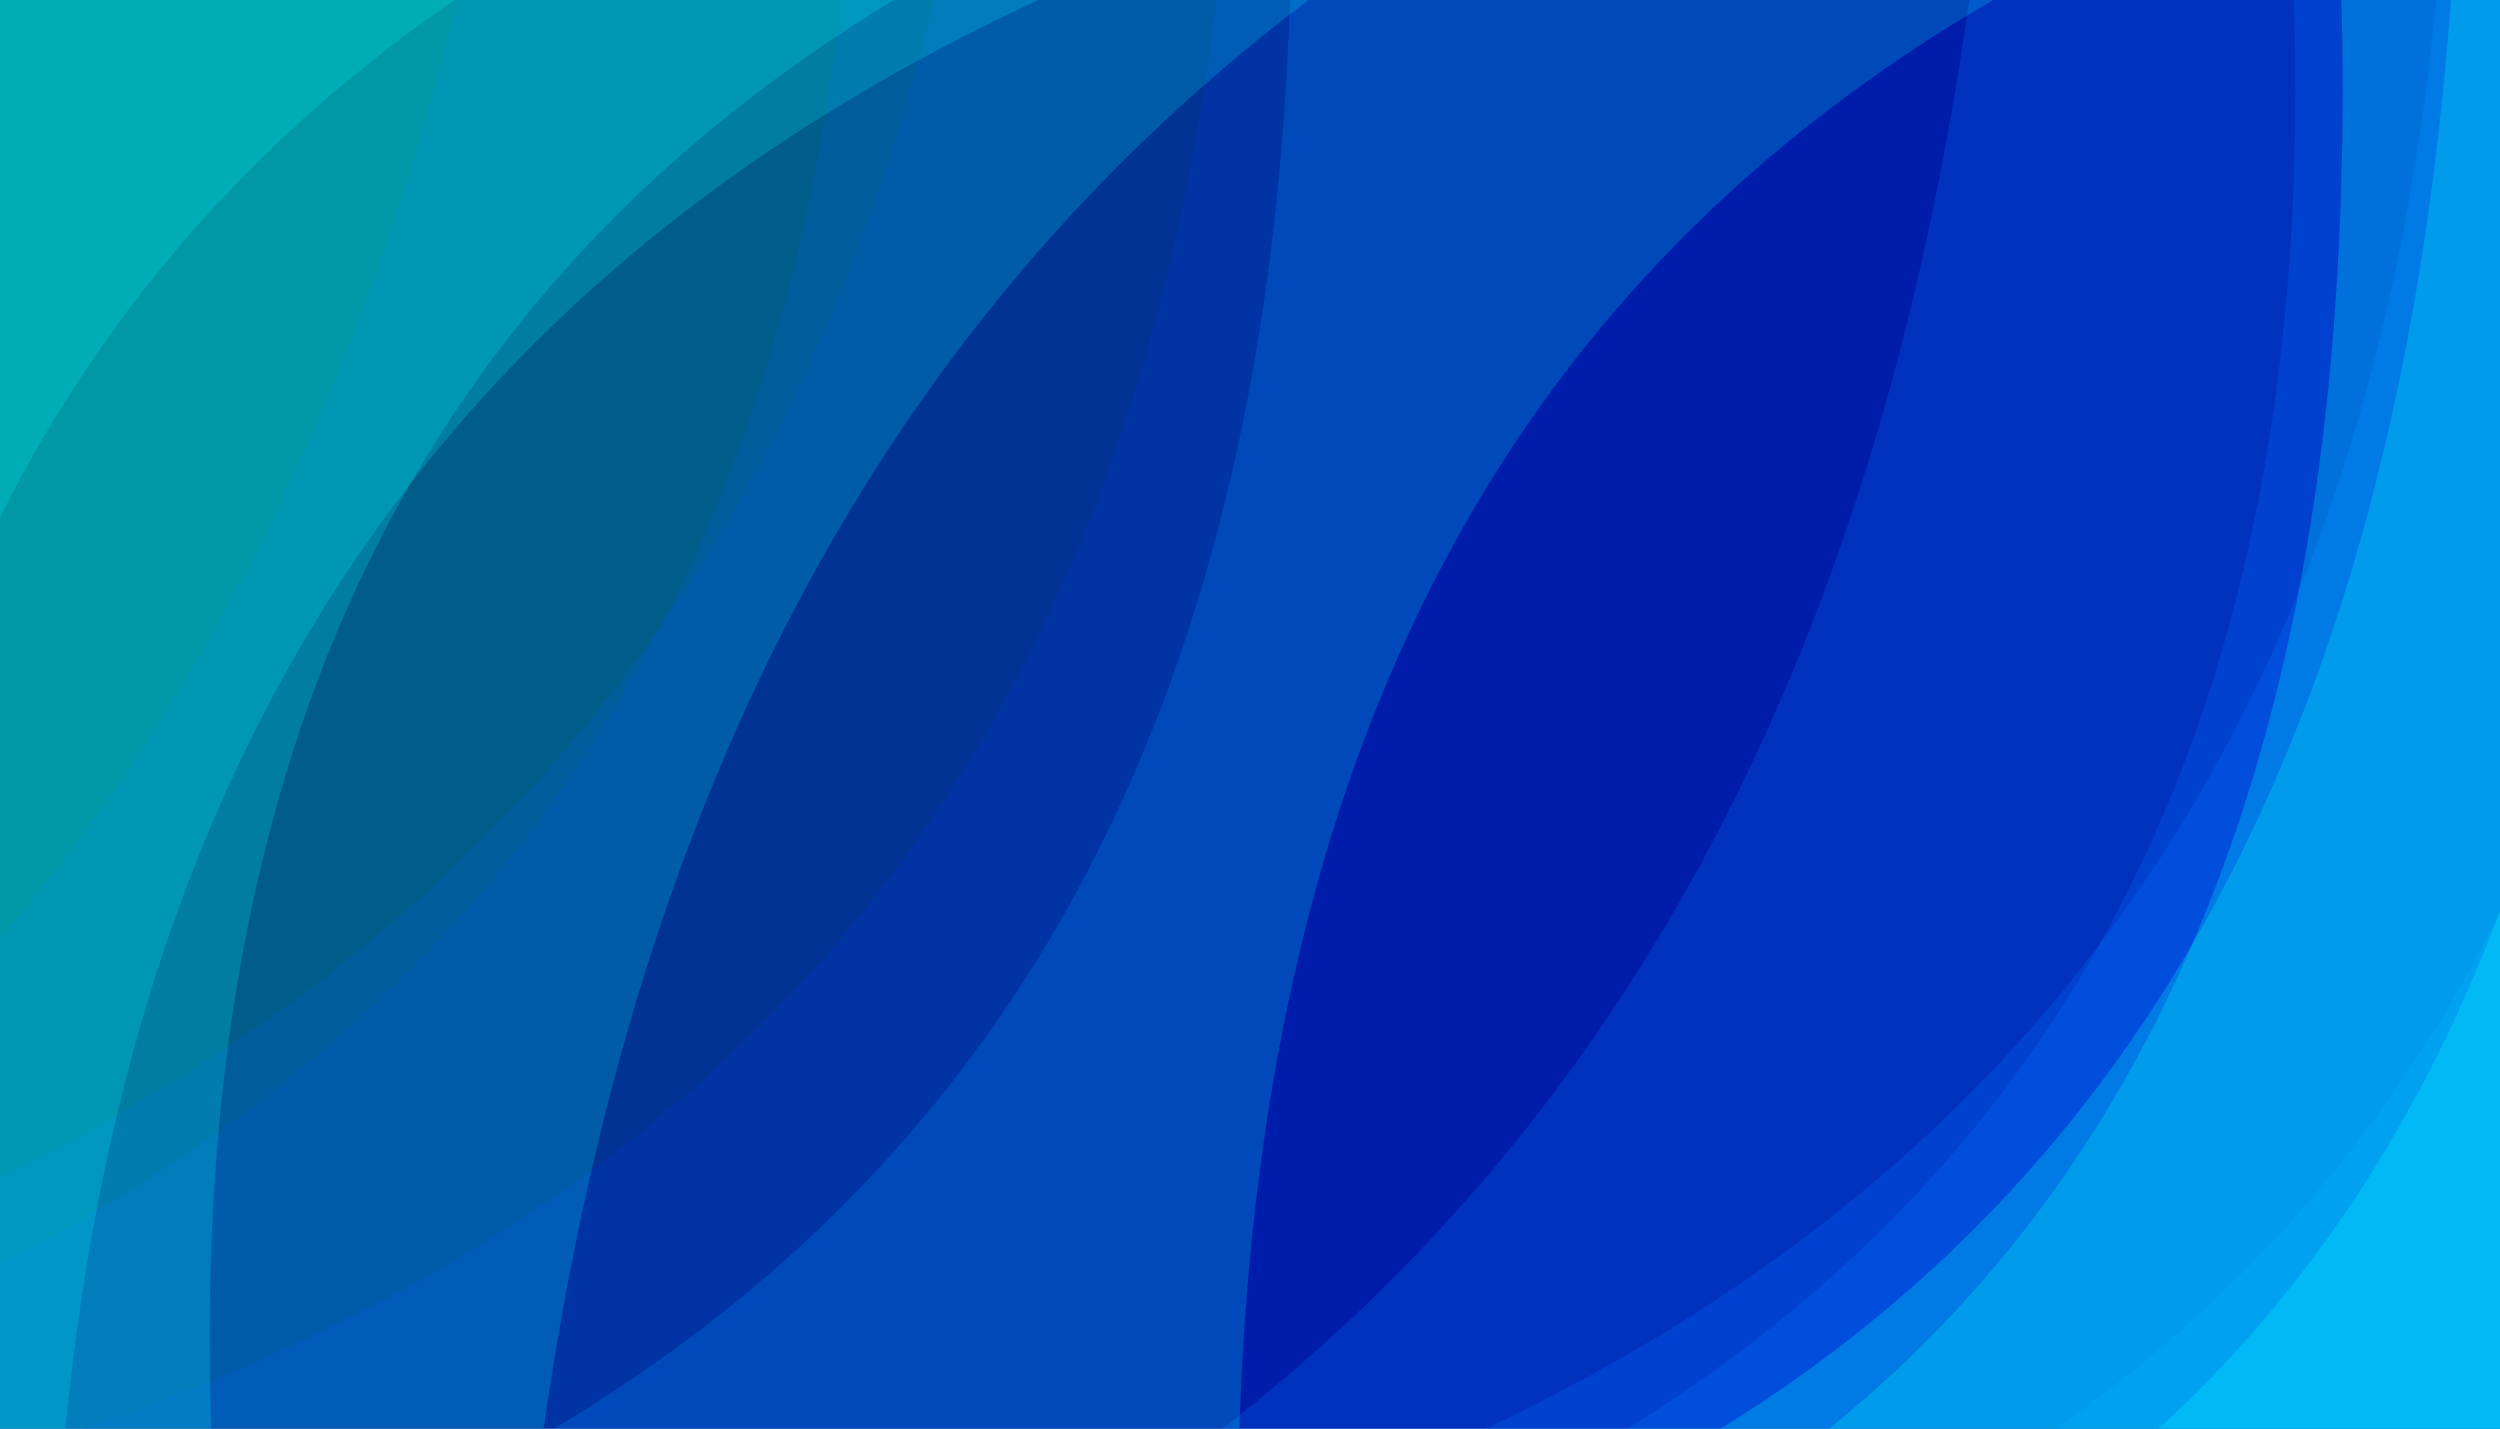 <?xml version="1.0" encoding="UTF-8"?> <!-- Generator: Adobe Illustrator 27.5.0, SVG Export Plug-In . SVG Version: 6.00 Build 0) --> <svg xmlns="http://www.w3.org/2000/svg" xmlns:xlink="http://www.w3.org/1999/xlink" version="1.1" id="Layer_1" x="0px" y="0px" viewBox="0 0 7000 4000" style="enable-background:new 0 0 7000 4000;" xml:space="preserve"> <g> <g> <defs> <rect id="SVGID_1_" x="0.002" width="7000" height="4000"></rect> </defs> <clipPath id="SVGID_00000156572428599931225140000000339871100555010450_"> <use xlink:href="#SVGID_1_" style="overflow:visible;"></use> </clipPath> <g style="clip-path:url(#SVGID_00000156572428599931225140000000339871100555010450_);"> <defs> <rect id="SVGID_00000147189038775085611750000003245853835375246013_" x="0.002" width="7000" height="4000"></rect> </defs> <clipPath id="SVGID_00000004509981775625103470000003437345336806938772_"> <use xlink:href="#SVGID_00000147189038775085611750000003245853835375246013_" style="overflow:visible;"></use> </clipPath> <rect x="0.002" style="clip-path:url(#SVGID_00000004509981775625103470000003437345336806938772_);fill-rule:evenodd;clip-rule:evenodd;" width="7000" height="4000"></rect> <path style="opacity:0.25;clip-path:url(#SVGID_00000004509981775625103470000003437345336806938772_);fill-rule:evenodd;clip-rule:evenodd;fill:#00FFFF;" d=" M7000.002,0H3611.754c-61.484,1956.117-770.26,3231.234-2060.668,4000h5448.916V0z"></path> <path style="opacity:0.25;clip-path:url(#SVGID_00000004509981775625103470000003437345336806938772_);fill-rule:evenodd;clip-rule:evenodd;fill:#00FFFF;" d=" M7000.002,2550.922C6709.789,3144.246,6293.586,3622.418,5757.268,4000h1242.734V2550.922z"></path> <path style="opacity:0.25;clip-path:url(#SVGID_00000004509981775625103470000003437345336806938772_);fill-rule:evenodd;clip-rule:evenodd;fill:#00FFFF;" d=" M7000.002,0h-577.164c62.75,1920.664-583.574,3202.082-1865.66,4000h2442.824V0z"></path> <path style="opacity:0.25;clip-path:url(#SVGID_00000004509981775625103470000003437345336806938772_);fill-rule:evenodd;clip-rule:evenodd;fill:#00FFFF;" d=" M7000.002,0h-178.813c-189.48,1989.359-1100.9,3260.32-2659.582,4000h2838.395V0z"></path> <path style="opacity:0.25;clip-path:url(#SVGID_00000004509981775625103470000003437345336806938772_);fill-rule:evenodd;clip-rule:evenodd;fill:#00FFFF;" d=" M7000.002,0H5513.791c-256.639,1831.828-965.354,3126.871-2090.902,4000h3577.113V0z"></path> <rect x="0.002" style="opacity:0.15;clip-path:url(#SVGID_00000004509981775625103470000003437345336806938772_);fill-rule:evenodd;clip-rule:evenodd;fill:#0000FF;" width="7000" height="4000"></rect> <path style="opacity:0.15;clip-path:url(#SVGID_00000004509981775625103470000003437345336806938772_);fill-rule:evenodd;clip-rule:evenodd;fill:#0000FF;" d=" M7000.002,0h-3593.91C3150.5,2125.332,2061.137,3372.711,234.906,4000h6765.096V0z"></path> <path style="opacity:0.15;clip-path:url(#SVGID_00000004509981775625103470000003437345336806938772_);fill-rule:evenodd;clip-rule:evenodd;fill:#0000FF;" d=" M7000.002,0H2355.23C2159.588,1714.949,1354.535,2847.422,0.002,3536.605V4000h7000V0z"></path> <path style="opacity:0.15;clip-path:url(#SVGID_00000004509981775625103470000003437345336806938772_);fill-rule:evenodd;clip-rule:evenodd;fill:#0000FF;" d=" M7000.002,0H2614.738C2229.803,1584.926,1343.527,2642.035,0.002,3292.555V4000h7000V0z"></path> <path style="opacity:0.15;clip-path:url(#SVGID_00000004509981775625103470000003437345336806938772_);fill-rule:evenodd;clip-rule:evenodd;fill:#0000FF;" d=" M7000.002,0H1280.775C1015.268,1073.047,585.734,1939.551,0.002,2627.492V4000h7000V0z"></path> <path style="opacity:0.25;clip-path:url(#SVGID_00000004509981775625103470000003437345336806938772_);fill-rule:evenodd;clip-rule:evenodd;fill:#00FFFF;" d=" M7000.002,2550.922C6776.9,3144.246,6456.943,3622.422,6044.648,4000h955.354V2550.922z"></path> <path style="opacity:0.25;clip-path:url(#SVGID_00000004509981775625103470000003437345336806938772_);fill-rule:evenodd;clip-rule:evenodd;fill:#00FFFF;" d=" M7000.002,0h-443.697c48.24,1920.664-448.623,3202.082-1434.229,4000h1877.926V0z"></path> <path style="opacity:0.25;clip-path:url(#SVGID_00000004509981775625103470000003437345336806938772_);fill-rule:evenodd;clip-rule:evenodd;fill:#00FFFF;" d=" M7000.002,0h-137.461c-145.664,1989.363-846.32,3260.32-2044.561,4000h2182.021V0z"></path> <path style="opacity:0.2;clip-path:url(#SVGID_00000004509981775625103470000003437345336806938772_);fill-rule:evenodd;clip-rule:evenodd;fill:#00FFFF;" d=" M0.002,4000H3470.26C3533.229,2043.887,4259.162,768.766,5580.803,0H0.002V4000z"></path> <path style="opacity:0.2;clip-path:url(#SVGID_00000004509981775625103470000003437345336806938772_);fill-rule:evenodd;clip-rule:evenodd;fill:#00FFFF;" d=" M0.002,1449.082C297.238,855.754,723.516,377.586,1272.814,0H0.002V1449.082z"></path> <path style="opacity:0.2;clip-path:url(#SVGID_00000004509981775625103470000003437345336806938772_);fill-rule:evenodd;clip-rule:evenodd;fill:#00FFFF;" d=" M0.002,4000h591.133C526.865,2079.34,1188.834,797.922,2501.953,0H0.002V4000z"></path> <path style="opacity:0.2;clip-path:url(#SVGID_00000004509981775625103470000003437345336806938772_);fill-rule:evenodd;clip-rule:evenodd;fill:#00FFFF;" d=" M0.002,4000h183.139C377.207,2010.637,1310.688,739.684,2907.098,0H0.002V4000z"></path> <path style="opacity:0.2;clip-path:url(#SVGID_00000004509981775625103470000003437345336806938772_);fill-rule:evenodd;clip-rule:evenodd;fill:#00FFFF;" d=" M0.002,4000h1522.18C1785.033,2168.172,2510.902,873.129,3663.697,0H0.002V4000z"></path> </g> </g> </g> </svg> 